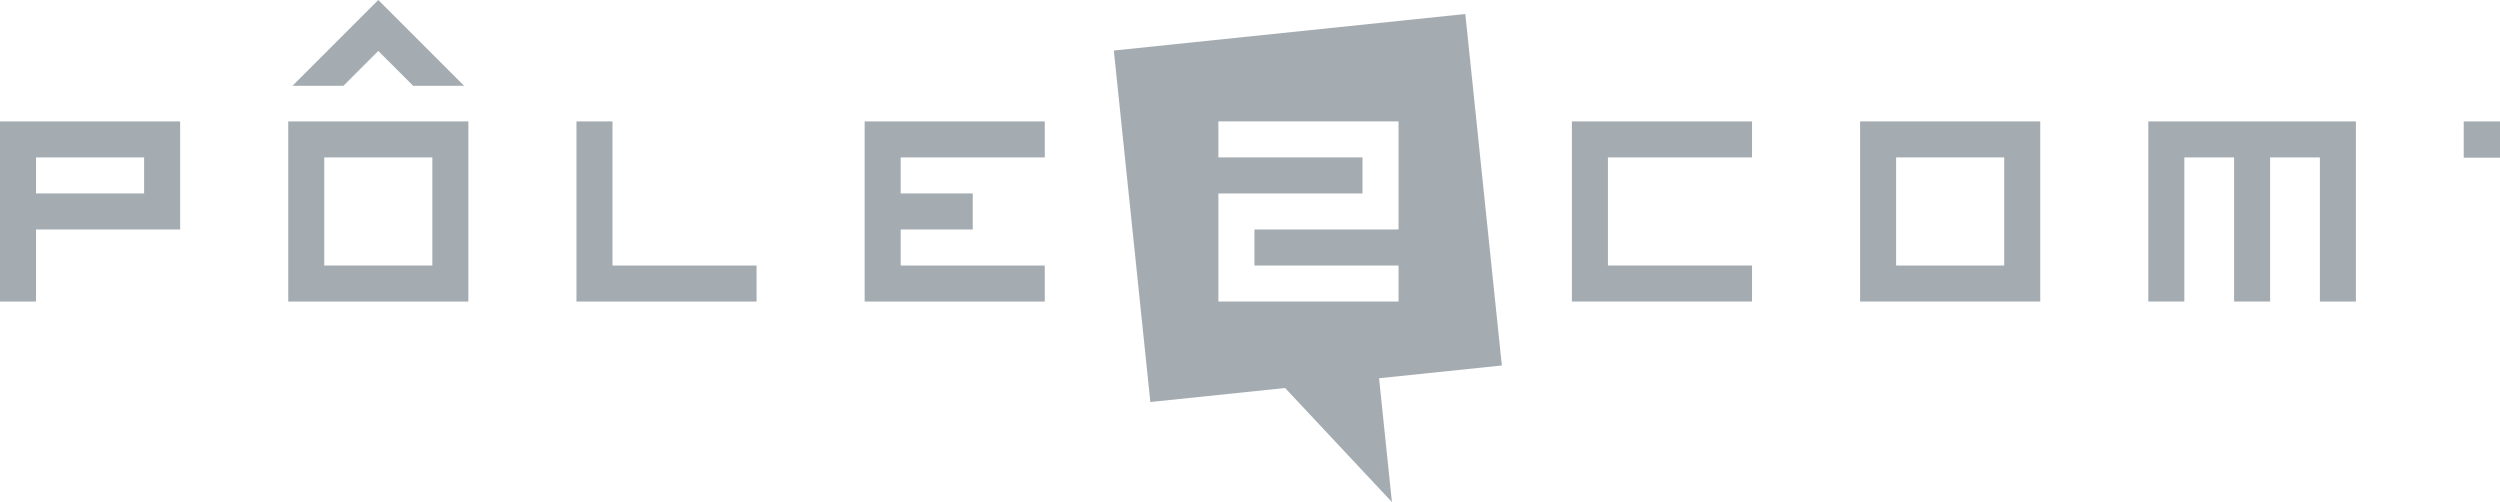 <?xml version="1.0" encoding="utf-8"?>
<!-- Generator: Adobe Illustrator 17.0.0, SVG Export Plug-In . SVG Version: 6.00 Build 0)  -->
<!DOCTYPE svg PUBLIC "-//W3C//DTD SVG 1.1//EN" "http://www.w3.org/Graphics/SVG/1.1/DTD/svg11.dtd">
<svg version="1.1" id="Calque_1" xmlns="http://www.w3.org/2000/svg" xmlns:xlink="http://www.w3.org/1999/xlink" x="0px" y="0px"
	 width="103.208px" height="20.727px" viewBox="0 0 103.208 20.727" enable-background="new 0 0 103.208 20.727"
	 xml:space="preserve">
<g>
	<g>
		<path fill="#A4ACB1" d="M0,5.012h7.437v4.462h-5.95v2.975H0V5.012z M1.487,7.986h4.462V6.499H1.487V7.986z"/>
		<path fill="#A4ACB1" d="M11.899,5.012h7.437v7.437h-7.437V5.012z M13.386,10.961h4.462V6.499h-4.462V10.961z"/>
		<path fill="#A4ACB1" d="M23.798,5.012h1.487v5.95h5.949v1.487h-7.436V5.012z"/>
		<path fill="#A4ACB1" d="M35.696,5.012h7.436v1.487h-5.949v1.487h2.975v1.488h-2.975v1.488h5.949v1.487h-7.436V5.012z"/>
	</g>
	<g>
		<path fill="#A4ACB1" d="M64.892,5.012h7.437v1.487H66.38v4.462h5.949v1.487h-7.437V5.012z"/>
		<path fill="#A4ACB1" d="M76.791,5.012h7.437v7.437h-7.437V5.012z M78.278,10.961h4.462V6.499h-4.462V10.961z"/>
		<path fill="#A4ACB1" d="M92.23,6.499h-2.054v5.949h-1.487V5.012h8.57v7.437h-1.487v-5.95h-2.054v5.949H92.23V6.499z"/>
	</g>
	<path fill="#A4ACB1" d="M62.001,15.088l-1.508-14.51L45.982,2.086l1.508,14.51l5.563-0.578l4.41,4.709l-0.531-5.112L62.001,15.088z
		 M50.299,12.448V7.986h5.949V6.499h-5.949V5.012h7.437v4.462h-5.949v1.488h5.949v1.487L50.299,12.448L50.299,12.448z"/>
	<polygon fill="#A4ACB1" points="14.177,3.543 15.616,2.103 17.057,3.543 19.161,3.543 15.617,0 12.074,3.543 	"/>
	<rect x="101.71" y="5.012" fill="#A4ACB1" width="1.498" height="1.498"/>
</g>
</svg>
